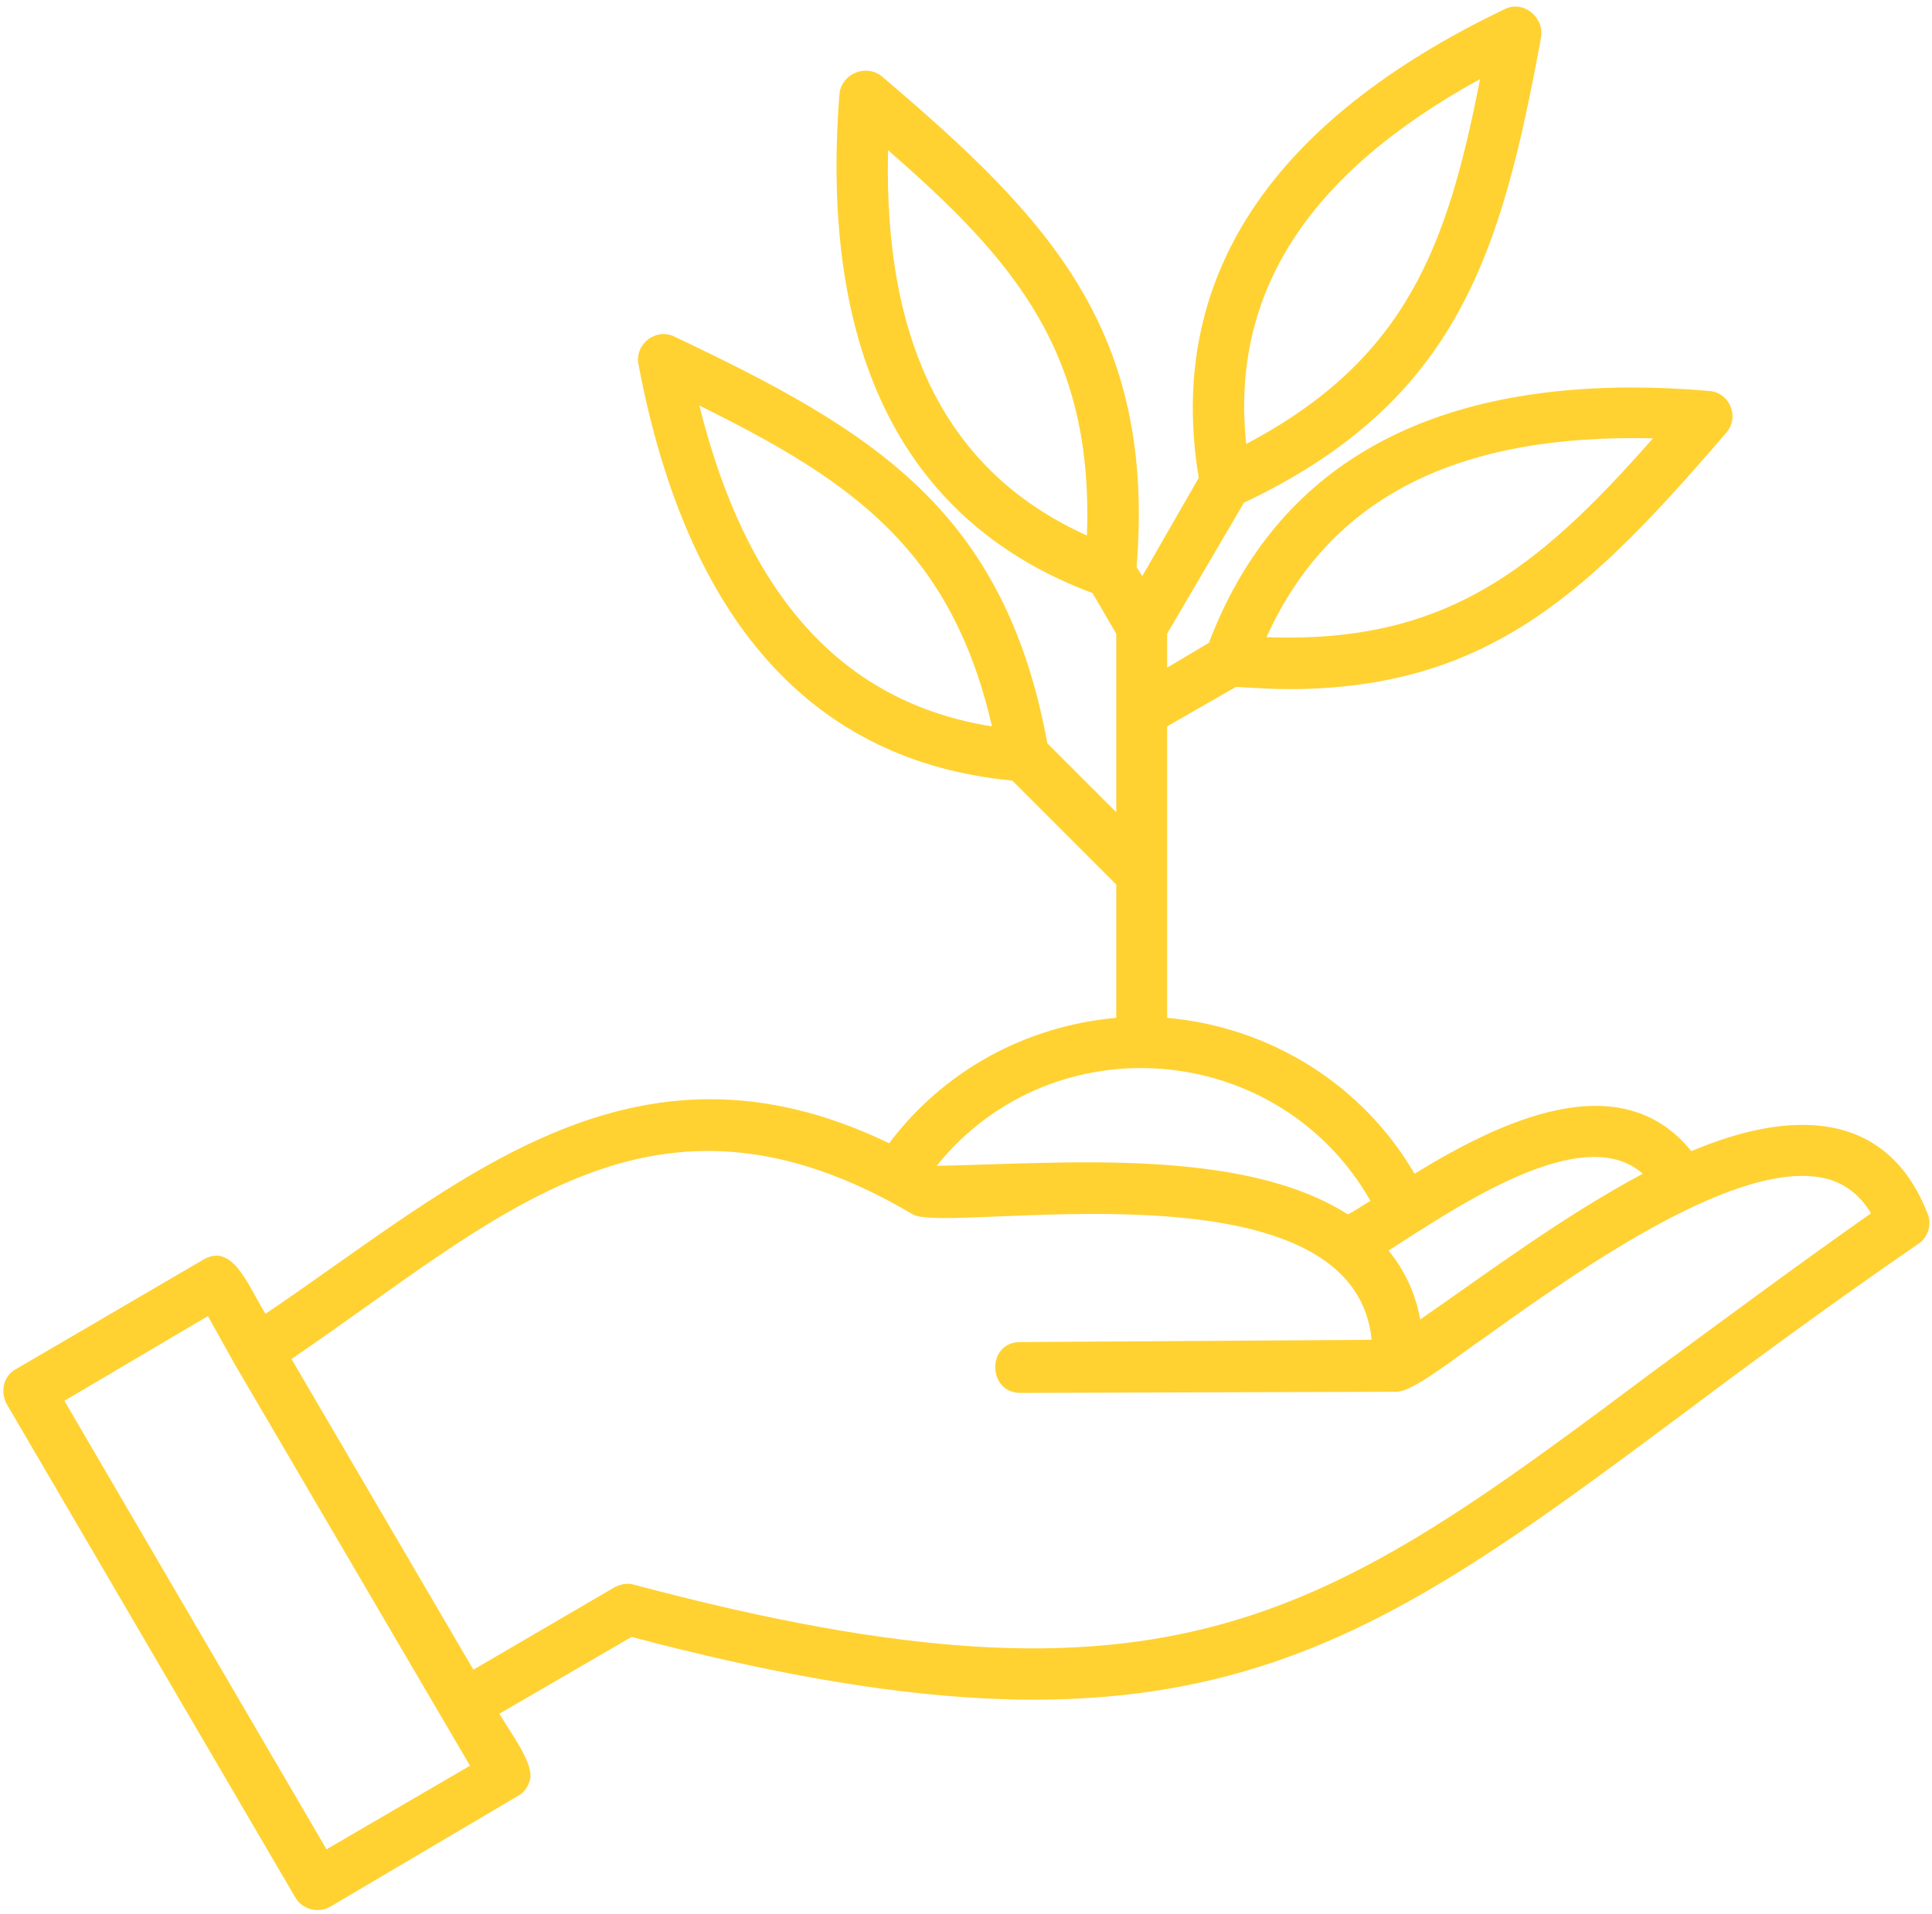 <?xml version="1.0" encoding="UTF-8" standalone="no"?><svg xmlns="http://www.w3.org/2000/svg" xmlns:xlink="http://www.w3.org/1999/xlink" clip-rule="evenodd" fill="#000000" fill-rule="evenodd" height="1694" image-rendering="optimizeQuality" preserveAspectRatio="xMidYMid meet" shape-rendering="geometricPrecision" text-rendering="geometricPrecision" version="1" viewBox="-2.0 5.0 1710.0 1694.0" width="1710" zoomAndPan="magnify"><g id="change1_1"><path d="M986 566l-21 -36c-166,-62 -242,-211 -224,-442 2,-18 24,-27 38,-15 147,125 242,224 225,434l5 8 50 -87c-29,-175 62,-315 271,-415 16,-8 35,7 32,25 -35,190 -73,322 -263,412l-68 116 0 30 37 -22c57,-150 183,-226 375,-226 21,0 44,1 67,3 19,1 28,23 16,37 -118,137 -208,227 -387,227 -15,0 -31,-1 -47,-2l-61 35 0 258c91,8 173,59 219,138 75,-46 182,-98 245,-20 85,-36 172,-39 209,55 4,9 1,21 -8,27 -77,53 -145,103 -205,148 -294,219 -443,330 -934,200l-117 68c12,20 31,45 27,59 -2,6 -5,11 -11,14l-166 98c-11,6 -25,2 -31,-9l-255 -436c-6,-11 -3,-25 8,-31l166 -97c26,-15 39,22 55,48 170,-115 324,-261 552,-151 48,-64 121,-104 201,-111l0 -118 -92 -92c-177,-17 -288,-141 -331,-369 -3,-18 16,-32 32,-24 175,83 292,153 330,360l61 61 0 -158zm225 502c-81,-142 -281,-159 -384,-31 110,-2 270,-17 364,43 6,-3 13,-8 20,-12zm-794 415l125 -73c6,-3 12,-4 18,-2 477,127 611,28 904,-191 56,-41 119,-88 190,-138 -9,-15 -21,-25 -37,-30 -77,-22 -220,79 -305,140 -25,17 -63,48 -78,48l-333 1c-29,0 -30,-45 0,-45l311 -2c-16,-164 -376,-93 -406,-111 -230,-136 -365,2 -550,128l161 275zm-211 -270l-24 -43 -127 75 232 397 127 -74 -208 -355zm1021 -101c14,17 24,38 28,61 62,-43 126,-91 197,-129 -53,-47 -164,29 -225,68zm81 -1037c-153,84 -221,190 -207,323 142,-75 178,-175 207,-323zm-189 494c158,6 240,-60 342,-176 -170,-4 -285,50 -342,176zm-502 -205c42,169 127,263 259,284 -36,-156 -123,-217 -259,-284zm167 -226c-4,174 54,286 176,341 6,-160 -62,-242 -176,-341z" fill="#ffd232"/></g></svg>